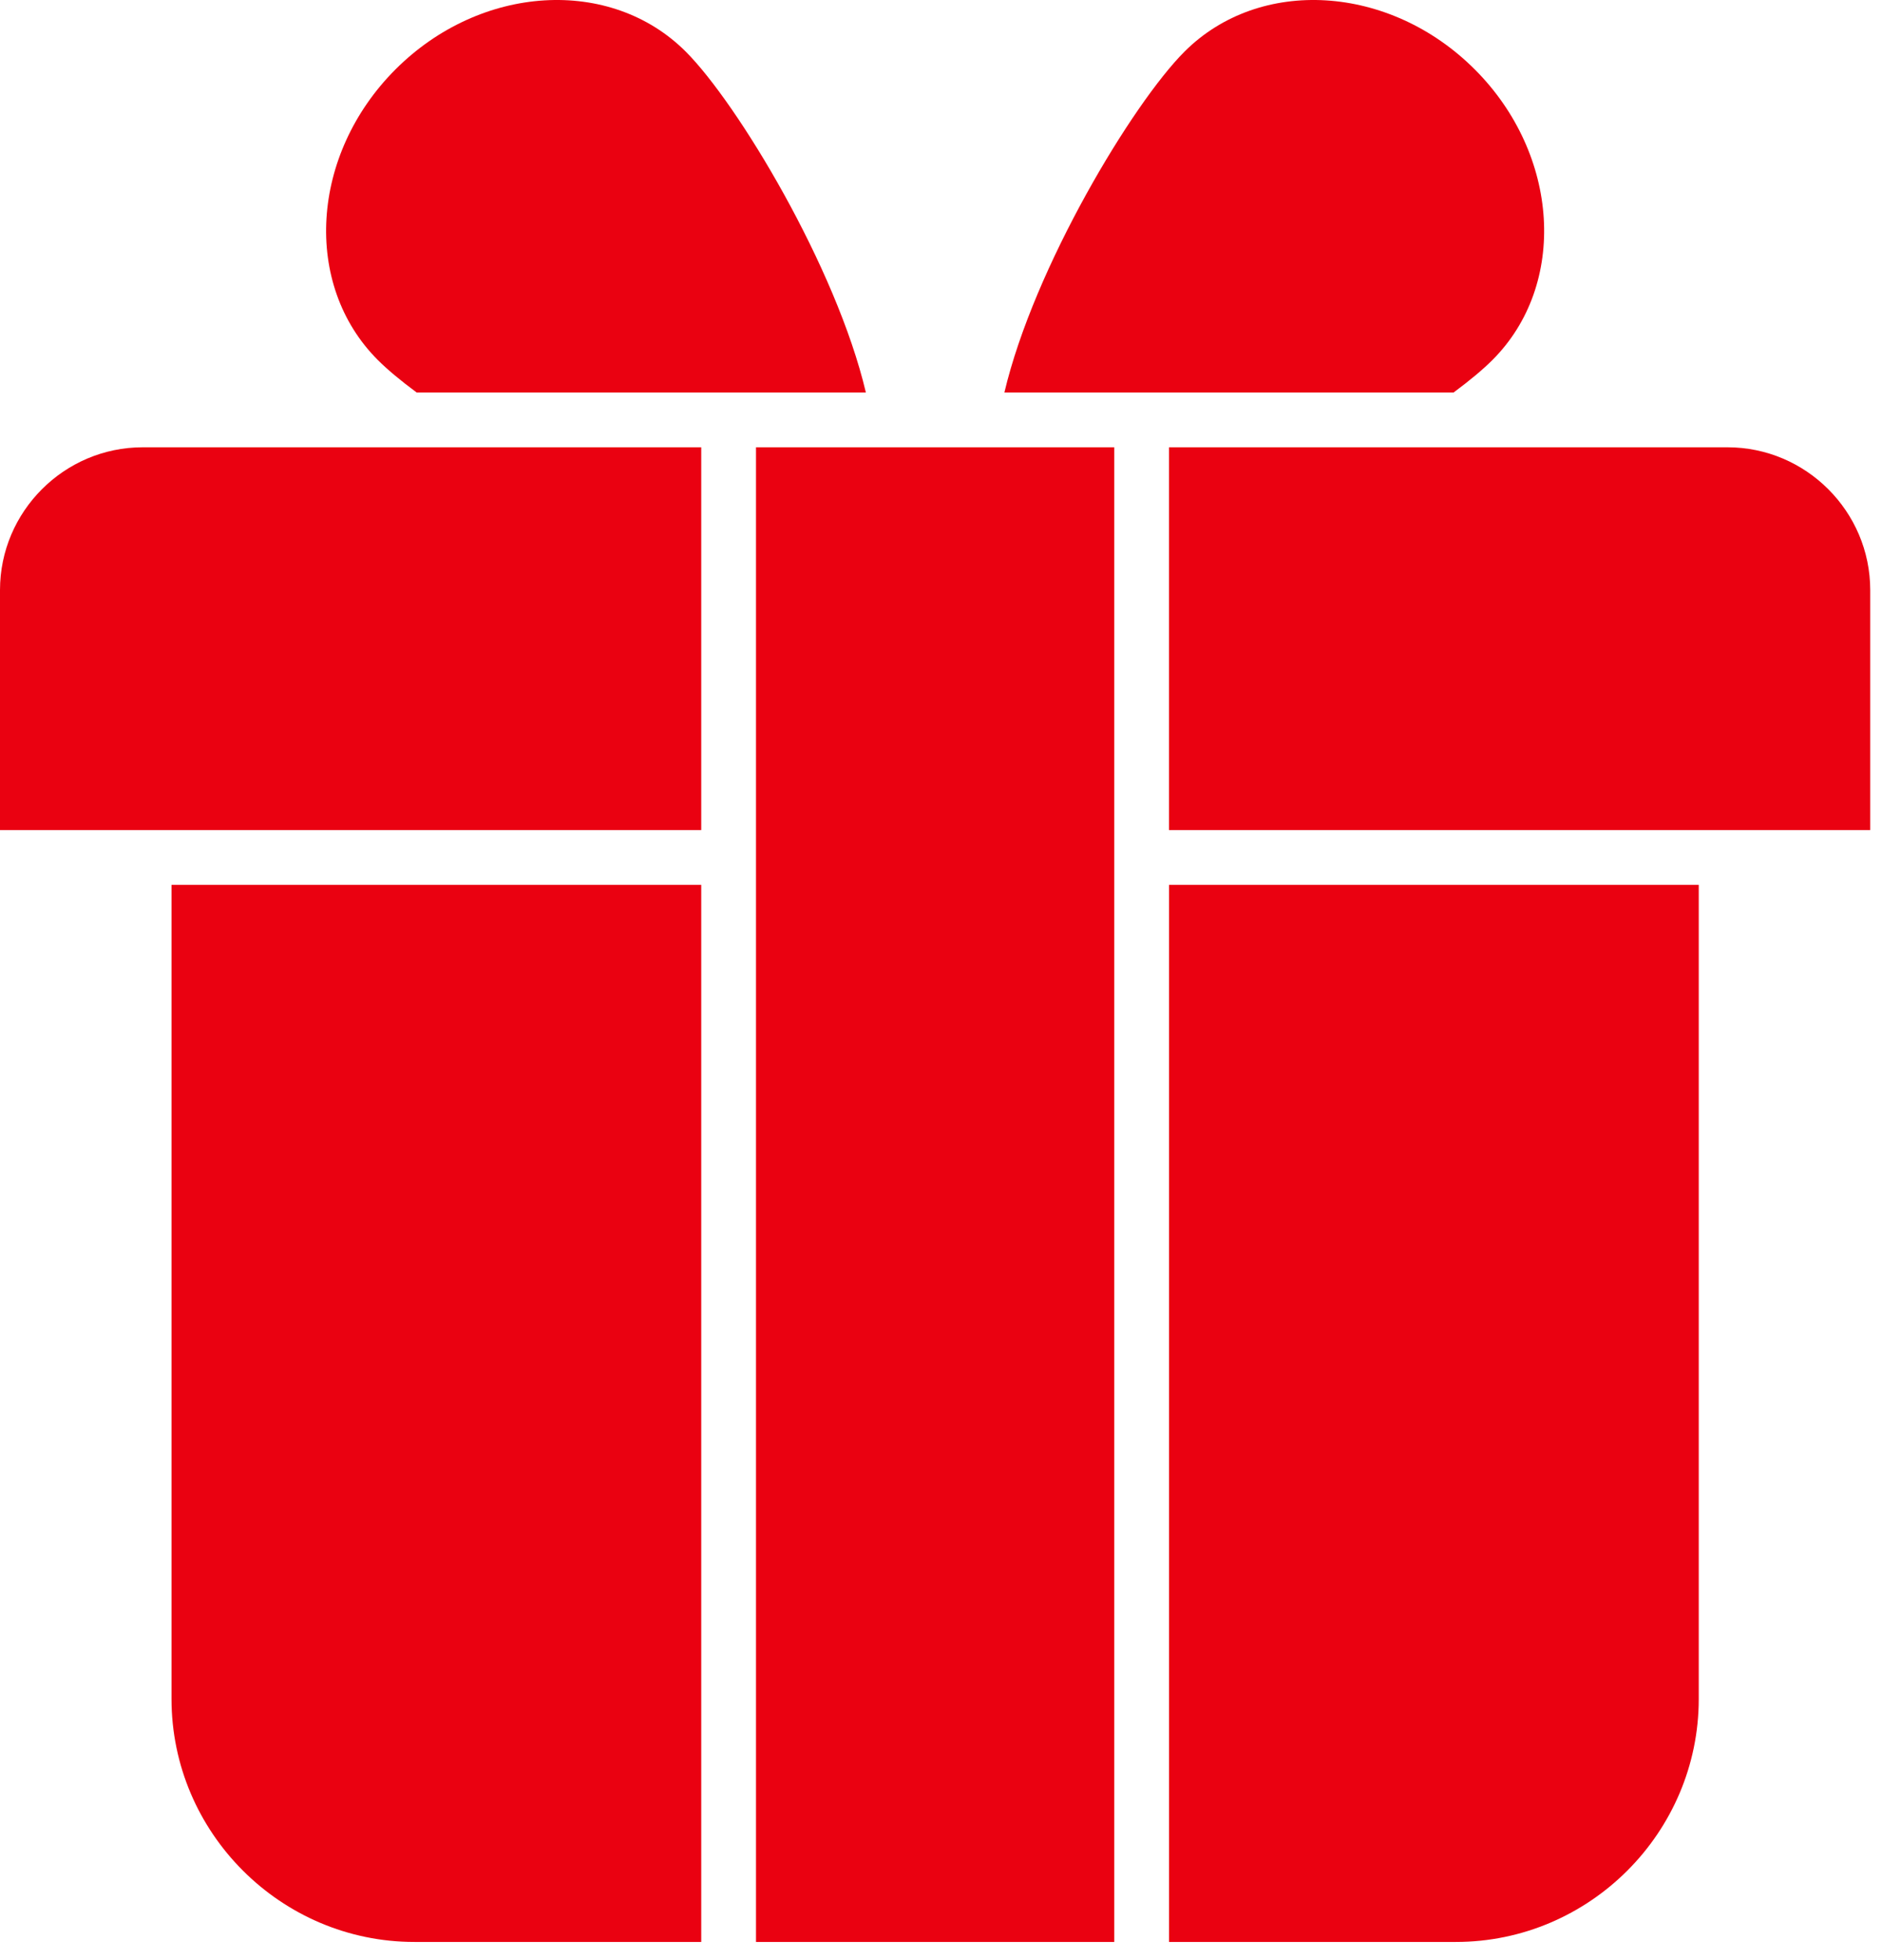 <?xml version="1.0" encoding="UTF-8"?> <svg xmlns="http://www.w3.org/2000/svg" width="98" height="102" viewBox="0 0 98 102" fill="none"> <path fill-rule="evenodd" clip-rule="evenodd" d="M88.458 46.047V88.411C88.458 95.367 82.766 101.059 75.81 101.059H60.873V46.047L88.458 46.047ZM39.367 23.277H58.023V101.059H39.367V23.277ZM20.594 3.612C16.163 8.043 15.751 14.812 19.671 18.732C20.166 19.227 20.856 19.804 21.696 20.425H45.088C43.549 13.906 38.402 5.38 35.713 2.691C31.793 -1.231 25.023 -0.817 20.594 3.612L20.594 3.612ZM76.795 3.612C81.224 8.043 81.638 14.812 77.717 18.732C77.223 19.227 76.531 19.804 75.692 20.425H52.301C53.839 13.906 58.985 5.38 61.675 2.691C65.596 -1.231 72.365 -0.817 76.794 3.612L76.795 3.612ZM36.515 101.059H21.578C14.622 101.059 8.931 95.368 8.931 88.411V46.047H36.515V101.059L36.515 101.059ZM7.431 23.277H36.515V43.197H0V30.708C0 26.62 3.344 23.277 7.431 23.277V23.277ZM60.871 23.277H89.956C94.042 23.277 97.387 26.62 97.387 30.708V43.197H60.871V23.277Z" fill="#EA0111"></path> </svg> 